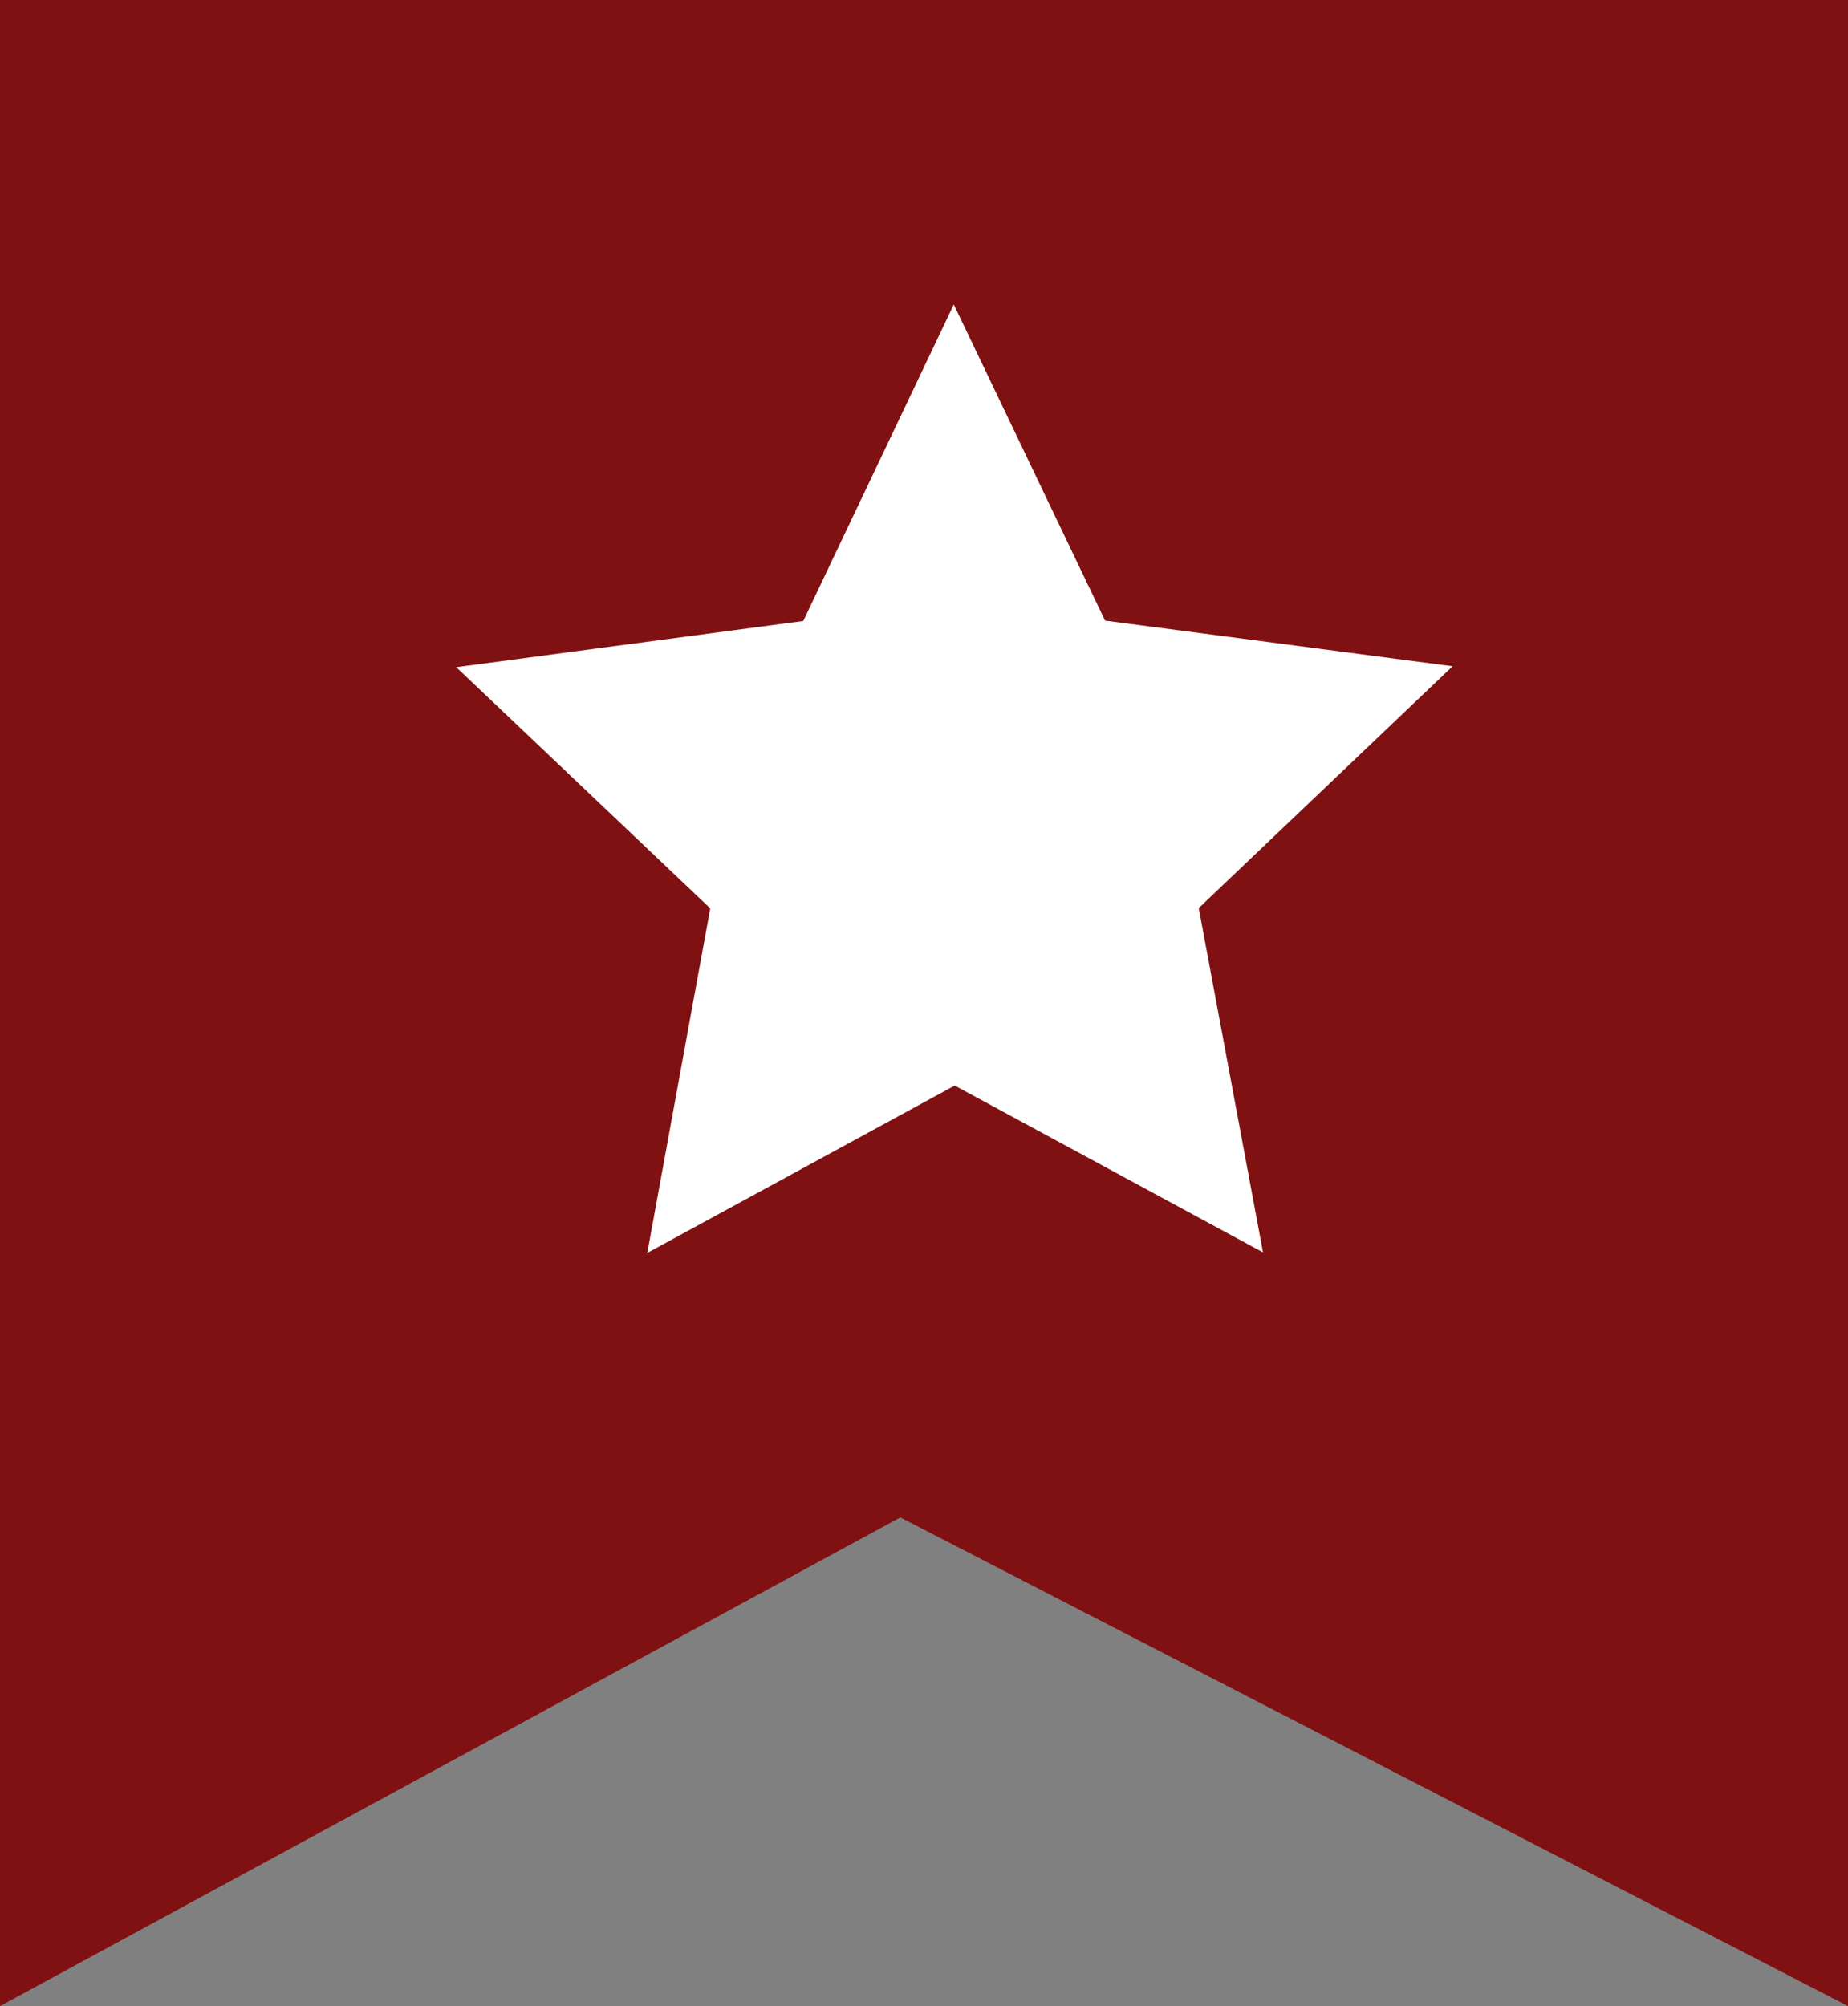 <svg xmlns="http://www.w3.org/2000/svg" width="24.299" height="26.371" viewBox="0 0 24.299 26.371">
  <rect x="0" y="0" width="24.299" height="26.371" fill="#808080" stroke="none"/>
  <g id="BEST_SELLER" data-name="BEST SELLER" transform="translate(-612 -4511.928)">
    <path id="Path_13052" data-name="Path 13052" d="M0,0H24.3V26.371L11.838,19.947,0,26.371Z" transform="translate(612 4511.928)" fill="#801112"/>
    <path id="Path_13053" data-name="Path 13053" d="M2666.325,898.1l1.979-4.161,1.989,4.156,4.57.6-3.338,3.179.845,4.526-4.054-2.193-4.042,2.2.828-4.529-3.34-3.171Z" transform="translate(-2043.763 3621.991)" fill="#fff"/>
  </g>
</svg>
